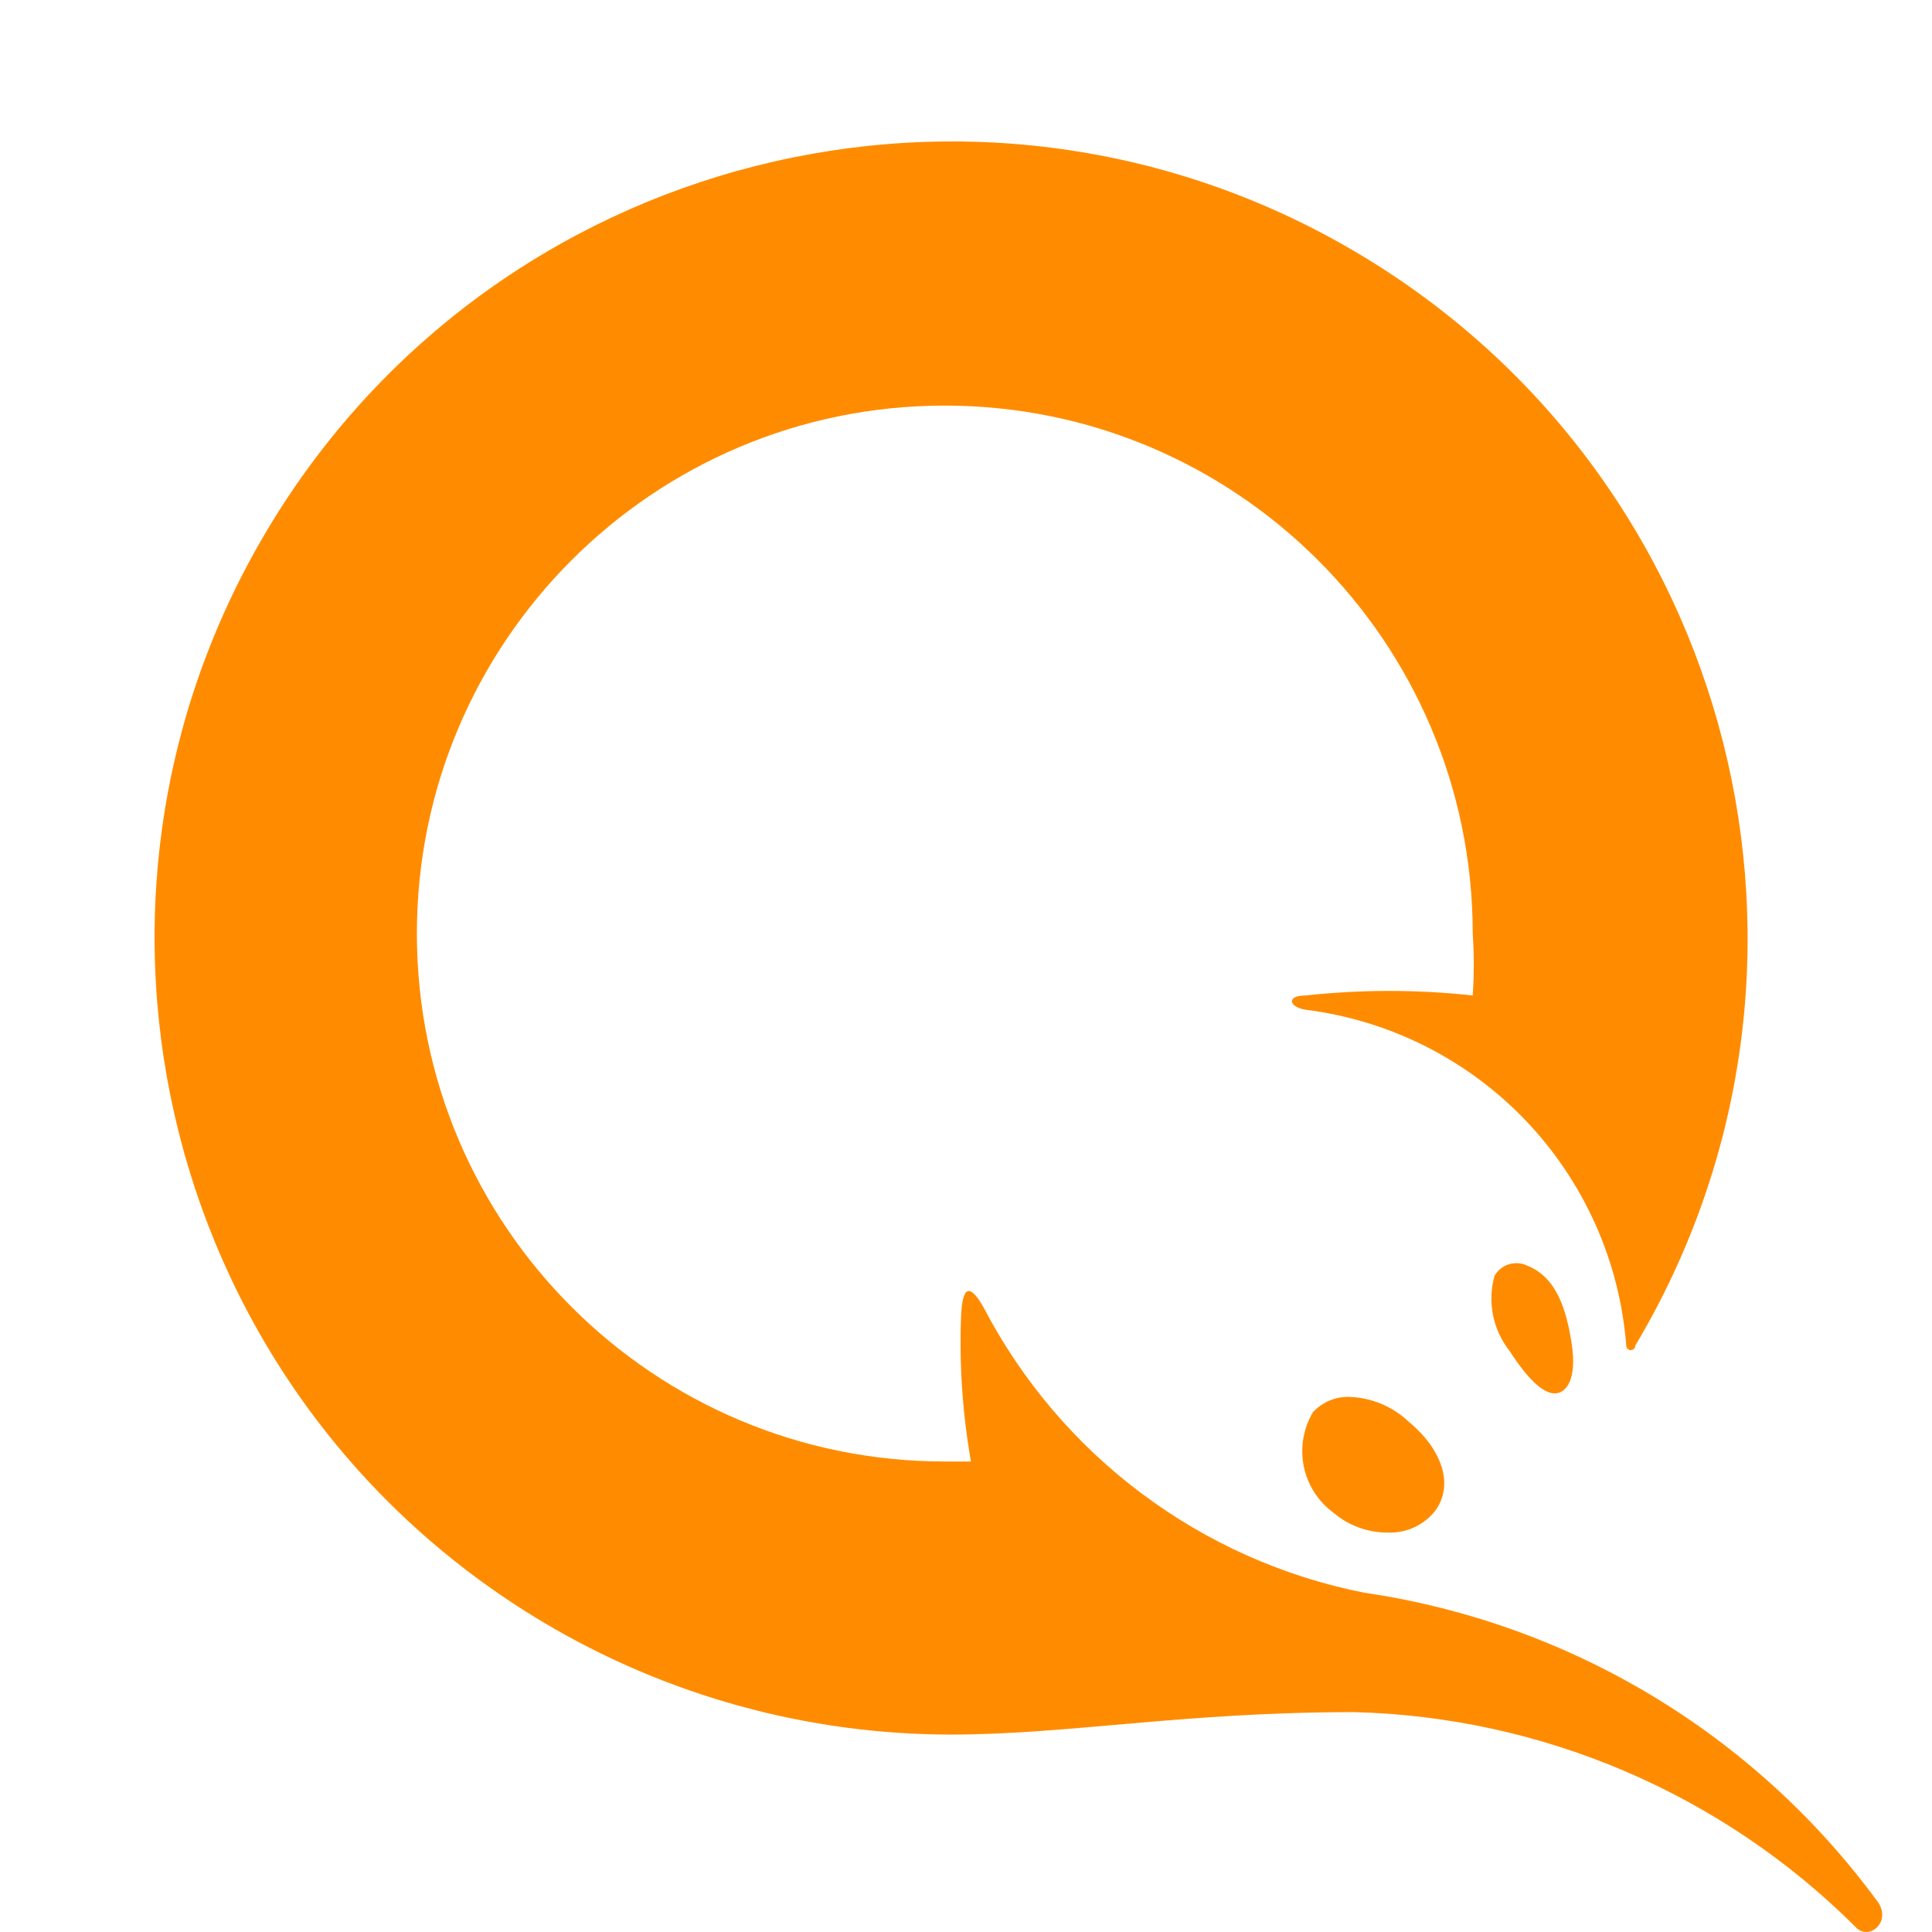<?xml version="1.0" encoding="UTF-8"?> <svg xmlns="http://www.w3.org/2000/svg" width="32" height="32" viewBox="0 0 32 32" fill="none"><g clip-path="url(#clip0_1_3)"><path fill-rule="evenodd" clip-rule="evenodd" d="M31.087 31.481C30.079 30.111 28.81 28.955 27.352 28.079C25.894 27.204 24.277 26.626 22.595 26.38C21.256 26.115 19.995 25.552 18.904 24.733C17.812 23.915 16.919 22.861 16.289 21.651C16.051 21.234 15.932 21.309 15.917 21.843C15.889 22.635 15.945 23.427 16.082 24.207H15.664C10.834 24.216 6.913 20.307 6.905 15.478C6.897 10.648 10.805 6.726 15.633 6.718C20.462 6.71 24.385 10.618 24.393 15.447V15.461C24.416 15.803 24.416 16.146 24.393 16.488C23.474 16.388 22.546 16.388 21.627 16.488C21.3 16.488 21.344 16.68 21.627 16.725C23.017 16.899 24.305 17.548 25.272 18.561C26.239 19.575 26.827 20.891 26.936 22.288C26.936 22.308 26.944 22.326 26.958 22.34C26.972 22.354 26.991 22.362 27.01 22.362C27.03 22.362 27.049 22.354 27.063 22.34C27.077 22.326 27.085 22.308 27.085 22.288C30.814 16.03 28.763 7.932 22.504 4.203C16.245 0.474 8.15 2.528 4.421 8.786C0.692 15.045 2.743 23.142 9.001 26.871C11.043 28.088 13.377 28.73 15.754 28.73C17.687 28.73 19.605 28.358 22.431 28.358C25.55 28.438 28.52 29.71 30.73 31.913C30.953 32.165 31.354 31.823 31.087 31.481Z" fill="#FF8C00"></path><path fill-rule="evenodd" clip-rule="evenodd" d="M22.371 23.138C22.254 23.131 22.138 23.151 22.03 23.194C21.922 23.238 21.825 23.305 21.746 23.391C21.586 23.661 21.532 23.982 21.595 24.29C21.659 24.598 21.834 24.871 22.088 25.057C22.337 25.269 22.654 25.385 22.981 25.384C23.131 25.391 23.281 25.362 23.418 25.3C23.555 25.238 23.675 25.144 23.769 25.027C24.081 24.61 23.903 24.016 23.323 23.54C23.064 23.297 22.726 23.154 22.371 23.138V23.138Z" fill="#FF8C00"></path><path fill-rule="evenodd" clip-rule="evenodd" d="M25.303 20.966C25.208 20.918 25.098 20.909 24.996 20.939C24.894 20.97 24.807 21.039 24.754 21.131C24.694 21.345 24.686 21.569 24.73 21.786C24.774 22.004 24.869 22.207 25.007 22.381C25.304 22.841 25.556 23.079 25.751 23.079C25.945 23.079 26.122 22.841 26.033 22.262C25.944 21.681 25.779 21.16 25.303 20.966Z" fill="#FF8C00"></path></g><defs><clipPath id="clip0_1_3"><rect width="32" height="32" fill="white"></rect></clipPath></defs></svg> 